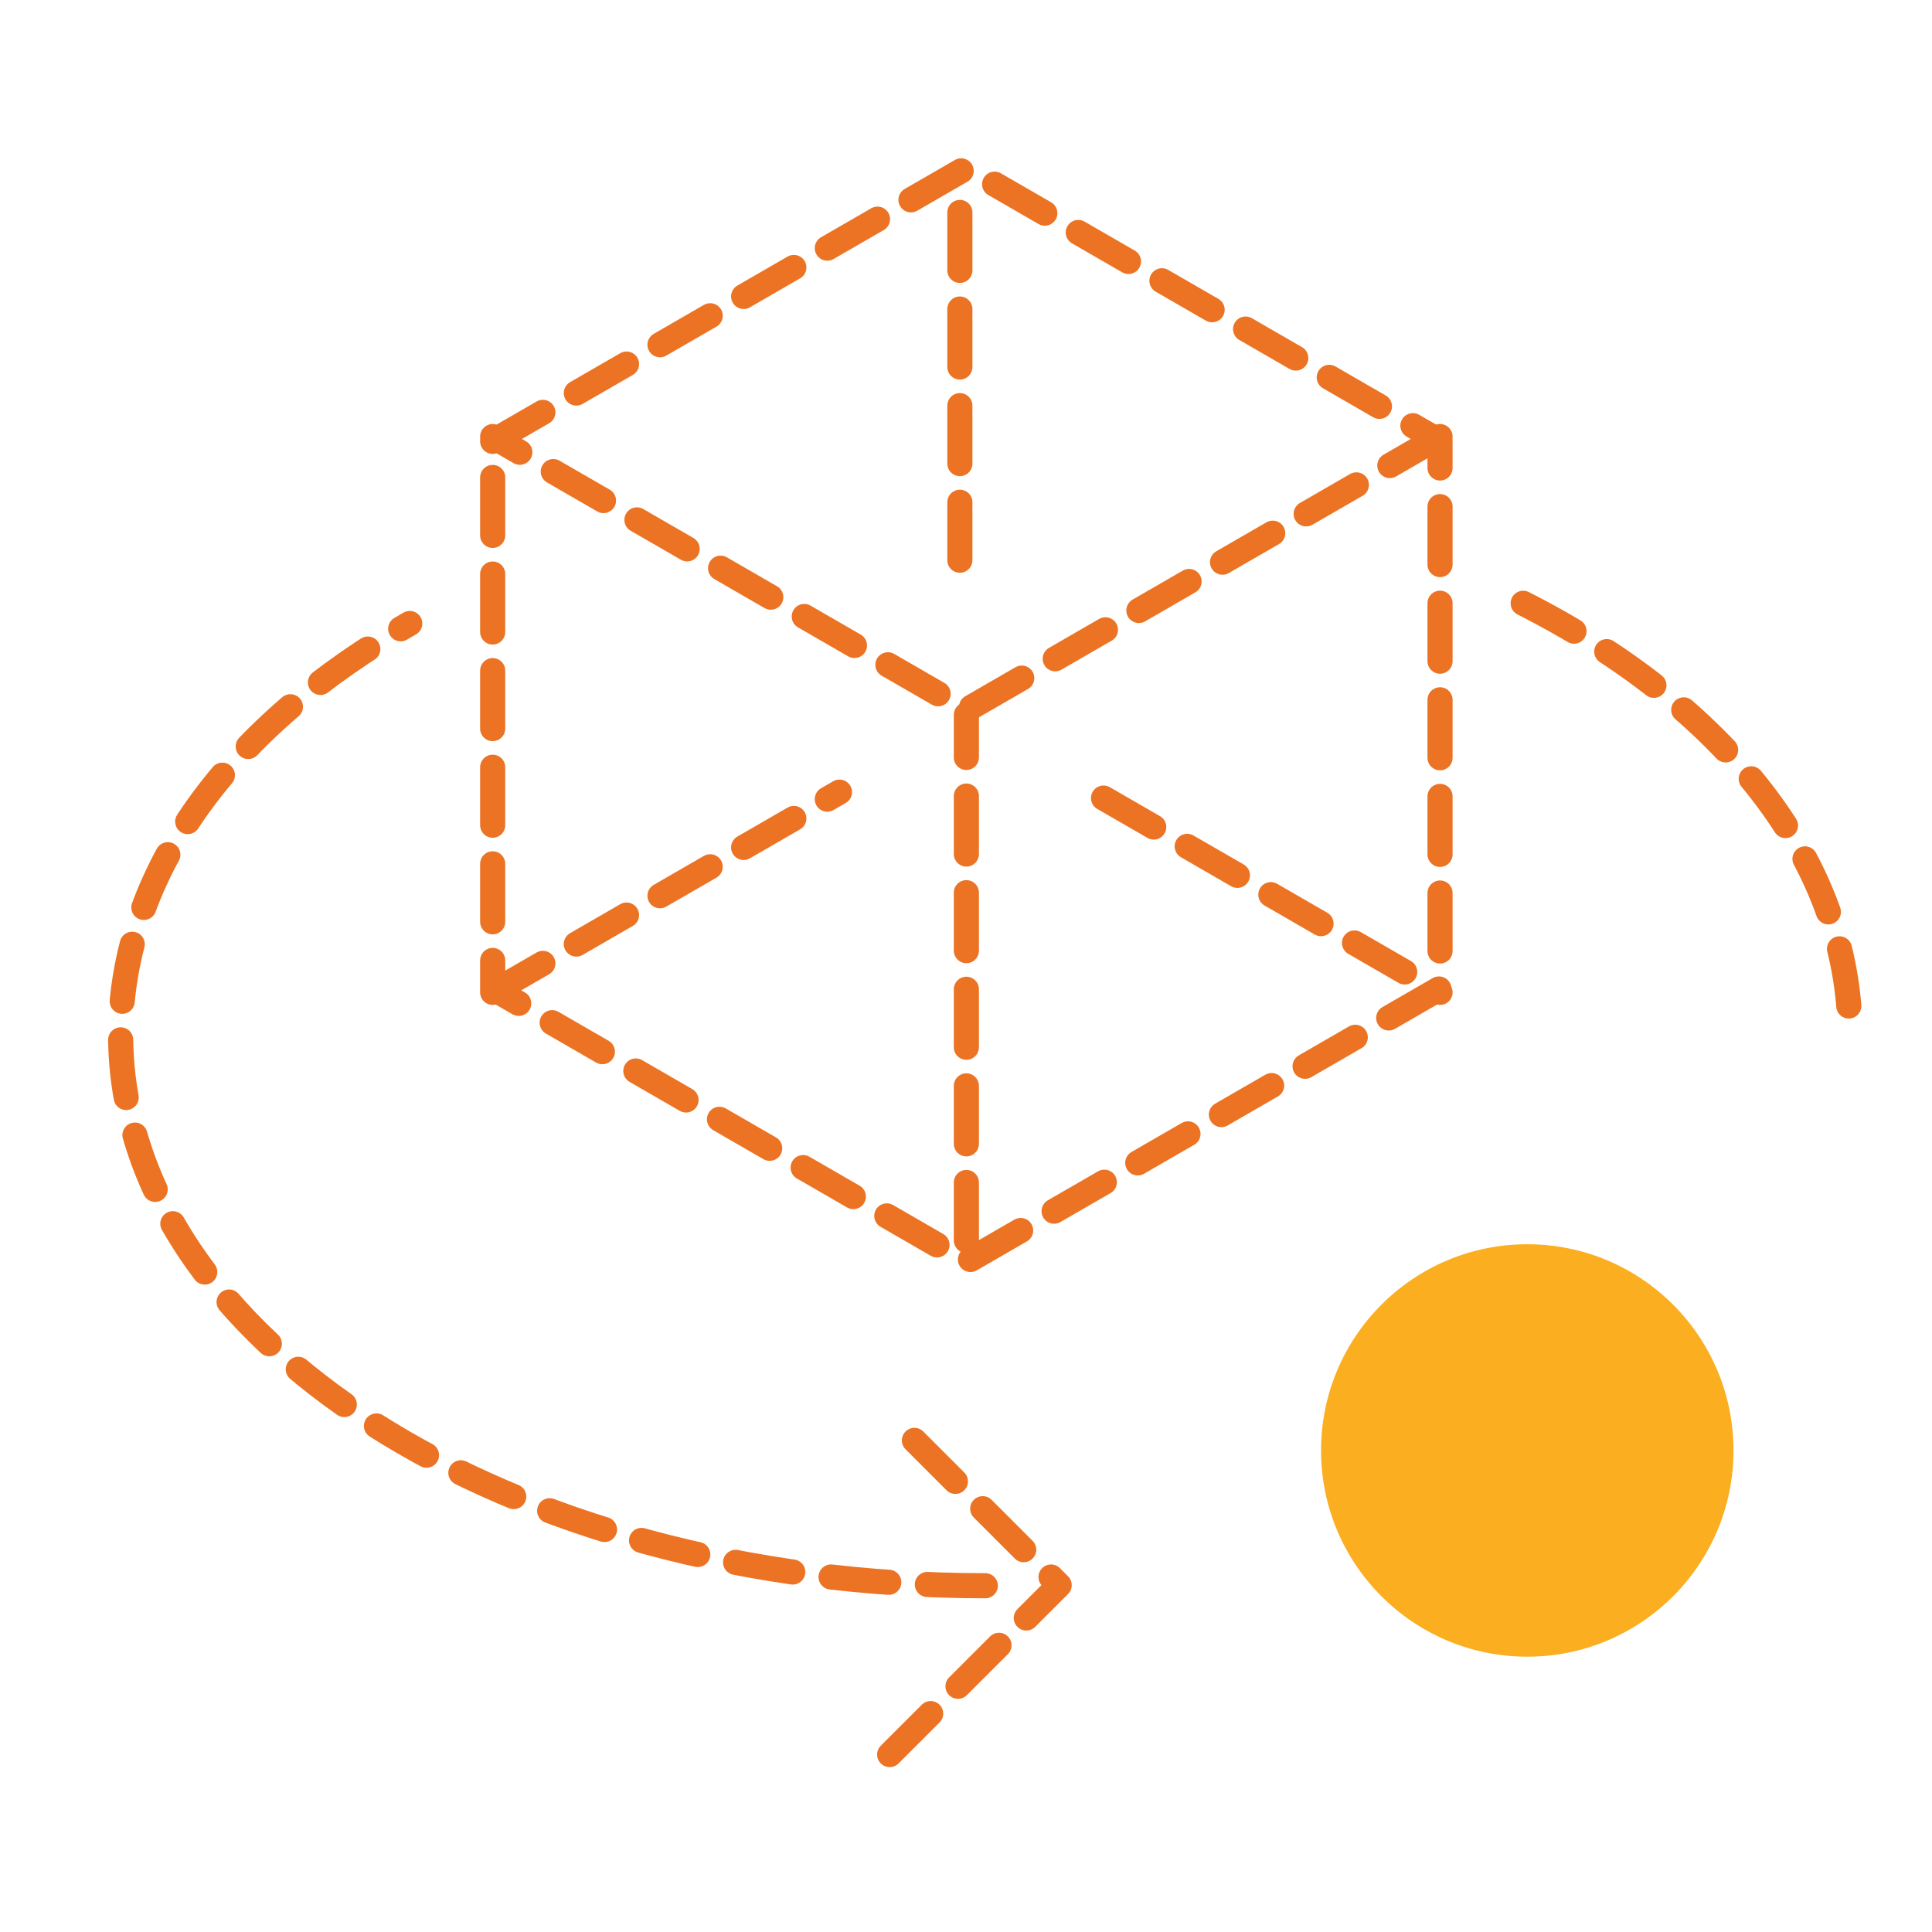 <?xml version="1.0" encoding="utf-8"?>
<!-- Generator: Adobe Illustrator 16.0.0, SVG Export Plug-In . SVG Version: 6.00 Build 0)  -->
<!DOCTYPE svg PUBLIC "-//W3C//DTD SVG 1.1//EN" "http://www.w3.org/Graphics/SVG/1.1/DTD/svg11.dtd">
<svg version="1.1" id="Layer_1" xmlns="http://www.w3.org/2000/svg" xmlns:xlink="http://www.w3.org/1999/xlink" x="0px" y="0px"
	 width="100px" height="100px" viewBox="0 0 100 100" enable-background="new 0 0 100 100" xml:space="preserve">
<g>
	<g>
		<circle fill="#FBAE20" cx="79.051" cy="75.076" r="10.674"/>
	</g>
</g>
<polygon fill="none" stroke="#EB7323" stroke-width="1.3" stroke-linecap="round" stroke-linejoin="round" stroke-miterlimit="10" stroke-dasharray="3,2" points="
	25.501,22.844 50.019,8.688 74.536,22.844 74.536,51.156 50.019,65.313 25.501,51.156 "/>
<line fill="none" stroke="#EB7323" stroke-width="1.3" stroke-linecap="round" stroke-linejoin="round" stroke-miterlimit="10" stroke-dasharray="3,2" x1="57.119" y1="41.307" x2="74.536" y2="51.364"/>
<line fill="none" stroke="#EB7323" stroke-width="1.3" stroke-linecap="round" stroke-linejoin="round" stroke-miterlimit="10" stroke-dasharray="3,2" x1="25.501" y1="51.364" x2="43.45" y2="41"/>
<polyline fill="none" stroke="#EB7323" stroke-width="1.3" stroke-linecap="round" stroke-linejoin="round" stroke-miterlimit="10" stroke-dasharray="3,2" points="
	74.536,22.597 50.019,36.754 25.501,22.597 "/>
<line fill="none" stroke="#EB7323" stroke-width="1.3" stroke-linecap="round" stroke-linejoin="round" stroke-miterlimit="10" stroke-dasharray="3,2" x1="50.019" y1="64.205" x2="50.019" y2="37"/>
<line fill="none" stroke="#EB7323" stroke-width="1.3" stroke-linecap="round" stroke-linejoin="round" stroke-miterlimit="10" stroke-dasharray="3,2" x1="49.683" y1="10.996" x2="49.683" y2="29.424"/>
<path fill="none" stroke="#EB7323" stroke-width="1.3" stroke-linecap="round" stroke-linejoin="round" stroke-miterlimit="10" stroke-dasharray="3,2" d="
	M78.84,31.226c10.308,5.225,16.914,13.287,16.914,22.332"/>
<path fill="none" stroke="#EB7323" stroke-width="1.3" stroke-linecap="round" stroke-linejoin="round" stroke-miterlimit="10" stroke-dasharray="3,2" d="
	M50.999,82.077c-24.717,0-44.755-12.769-44.755-28.52c0-8.461,5.782-16.062,14.965-21.285"/>
<polyline fill="none" stroke="#EB7323" stroke-width="1.3" stroke-linecap="round" stroke-linejoin="round" stroke-miterlimit="10" stroke-dasharray="3,2" points="
	47.33,74.554 54.822,82.047 45.32,91.545 "/>
</svg>
